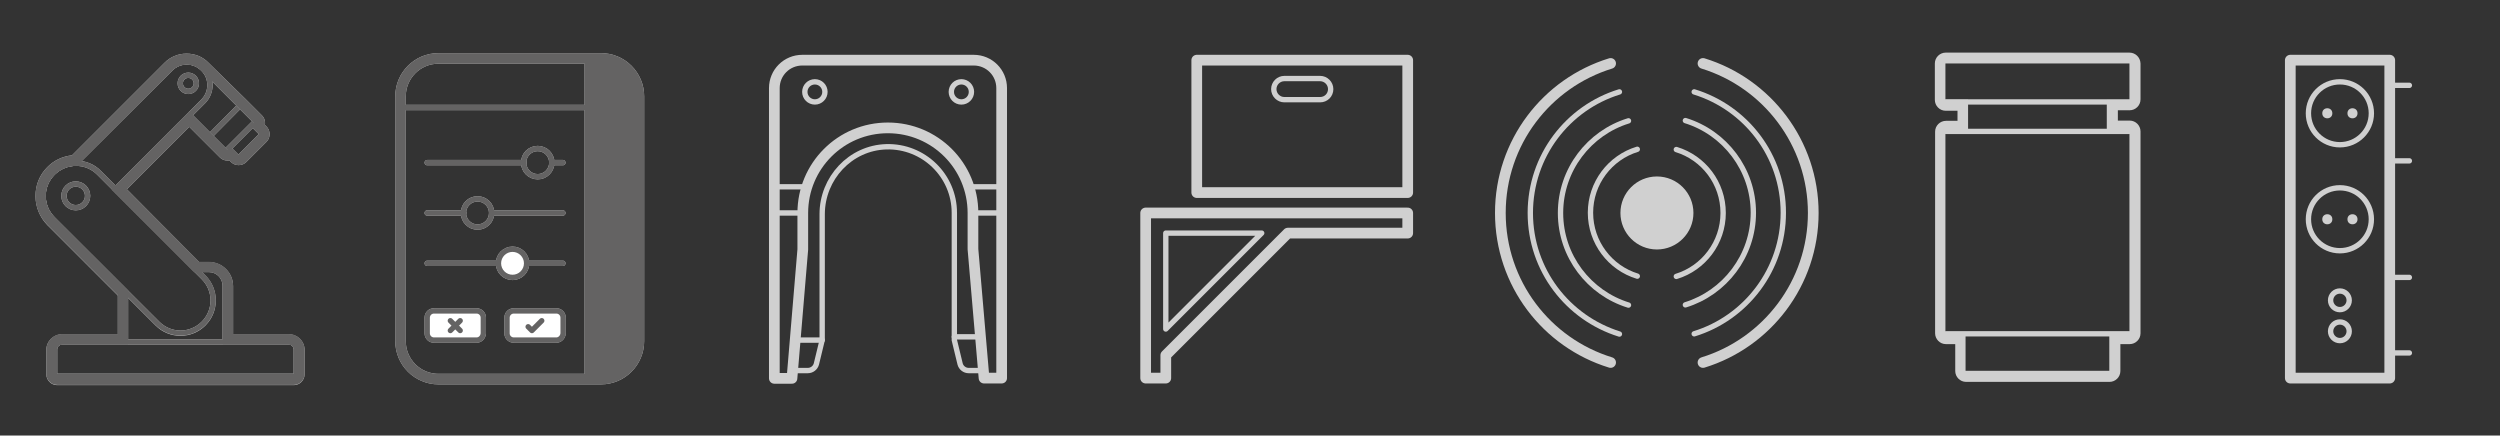 <?xml version="1.0" encoding="UTF-8"?>
<svg xmlns="http://www.w3.org/2000/svg" xmlns:xlink="http://www.w3.org/1999/xlink" version="1.1" x="0px" y="0px" width="993.1px" height="173px" viewBox="0 0 993.1 173" style="enable-background:new 0 0 993.1 173;" xml:space="preserve">
<rect x="0" y="0" width="993.1" height="173" fill="#333333" stroke="none"/>
<style type="text/css">
	.st0{fill:none;stroke:#D0D0D0;stroke-width:2.126;stroke-miterlimit:10;}
	.st1{fill:#D0D0D0;}
	.st2{fill:none;stroke:#D0D0D0;stroke-width:2.126;stroke-linecap:round;stroke-miterlimit:10;}
	.st3{fill:#FFFFFF;stroke:#D0D0D0;stroke-width:2.126;stroke-linecap:round;stroke-miterlimit:10;}
	.st4{fill:#FFFFFF;stroke:#D0D0D0;stroke-width:2.126;stroke-miterlimit:10;}
	.st5{fill:none;stroke:#D0D0D0;stroke-width:2.126;stroke-linecap:round;stroke-linejoin:round;stroke-miterlimit:10;}
	.st6{fill:none;stroke:#D0D0D0;stroke-width:4.252;stroke-linecap:round;stroke-linejoin:round;stroke-miterlimit:10;}
	.st7{fill:none;stroke:#646363;stroke-width:2.126;stroke-miterlimit:10;}
	.st8{fill:#646363;}
	.st9{fill:none;stroke:#646363;stroke-width:2.126;stroke-linecap:round;stroke-miterlimit:10;}
	.st10{fill:#FFFFFF;stroke:#646363;stroke-width:2.126;stroke-linecap:round;stroke-miterlimit:10;}
	.st11{fill:#FFFFFF;stroke:#646363;stroke-width:2.126;stroke-miterlimit:10;}
	.st12{fill:none;stroke:#646363;stroke-width:2.126;stroke-linecap:round;stroke-linejoin:round;stroke-miterlimit:10;}
	.st13{display:none;}
	
		.st14{display:inline;fill:none;stroke:#646363;stroke-width:4.252;stroke-linecap:round;stroke-linejoin:round;stroke-miterlimit:10;}
	.st15{display:inline;fill:none;stroke:#646363;stroke-width:2.126;stroke-linecap:round;stroke-miterlimit:10;}
	
		.st16{display:inline;fill:none;stroke:#646363;stroke-width:2.126;stroke-linecap:round;stroke-linejoin:round;stroke-miterlimit:10;}
	.st17{display:inline;fill:#646363;}
	.st18{display:inline;}
	.st19{fill:none;stroke:#646363;stroke-width:4.252;stroke-linecap:round;stroke-linejoin:round;stroke-miterlimit:10;}
</style>
<g id="Robot_inactive">
	<circle class="st0" cx="30.1" cy="77.8" r="4.7"></circle>
	<path class="st0" d="M46.1,74.9l34.6-34.6c3.6-3.6,3.6-9.4,0-13l0,0c-3.6-3.6-9.4-3.6-13,0L30.2,64.7"></path>
	<circle class="st0" cx="74.8" cy="33.1" r="3.2"></circle>
	<g>
		<path class="st1" d="M30.2,65.9c3.1,0,6.1,1.2,8.4,3.5l41.5,41.5c4.7,4.7,4.7,12.2,0,16.9l0,0c-2.3,2.3-5.4,3.5-8.4,3.5    s-6.1-1.2-8.4-3.5L21.7,86.3c-4.7-4.7-4.7-12.2,0-16.9l0,0C24.1,67.1,27.1,65.9,30.2,65.9 M30.2,63.8c-3.8,0-7.3,1.5-9.9,4.1    c-5.5,5.5-5.5,14.4,0,19.9l41.5,41.5c2.7,2.7,6.2,4.1,9.9,4.1c3.8,0,7.3-1.5,9.9-4.1c5.5-5.5,5.5-14.4,0-19.9L40.1,67.9    C37.5,65.2,33.9,63.8,30.2,63.8L30.2,63.8z"></path>
	</g>
	<g>
		<path class="st1" d="M114.8,136.9c1.1,0,1.9,0.9,1.9,1.9v9.7h-94v-9.7c0-1.1,0.9-1.9,1.9-1.9H114.8 M114.8,134.8H24.6    c-2.2,0-4,1.8-4,4v9.7v2.1h2.1h94h2.1v-2.1v-9.7C118.8,136.6,117,134.8,114.8,134.8L114.8,134.8z"></path>
	</g>
	<line class="st0" x1="100.9" y1="48.9" x2="90.3" y2="59.5"></line>
	<line class="st0" x1="94.6" y1="42.7" x2="84.1" y2="53.3"></line>
	<g>
		<g>
			<path class="st1" d="M74.1,25.6c2.1,0,4.2,0.8,5.8,2.4c0.1,0.1,0.1,0.1,0.2,0.2l14.5,14.5l6.3,6.3l-1.2,1.2l3.1,3.1l-8.1,8.1     l-3.1-3.1l-1.2,1.2l-6.3-6.3l-8.9-8.9v0L44.4,75.2l32.9,32.9H83c3,0,5.4,2.4,5.4,5.4v23.4h26.4c1.1,0,1.9,0.9,1.9,1.9v9.7h-94     v-9.7c0-1.1,0.9-1.9,1.9-1.9h26.3v-21.4L21.7,86.3c-4.7-4.7-4.7-12.2,0-16.9h0c2.3-2.3,5.4-3.5,8.4-3.5c0.1,0,0.2,0,0.2,0     L68.3,28C69.9,26.4,72,25.6,74.1,25.6 M74.1,21.3c-3.3,0-6.5,1.3-8.8,3.7L28.6,61.7c-3.7,0.4-7.2,2-9.8,4.7     c-3.1,3.1-4.7,7.1-4.7,11.5c0,4.3,1.7,8.4,4.7,11.5l28,28v15.4H24.6c-3.4,0-6.2,2.8-6.2,6.2v9.7c0,2.3,1.9,4.3,4.3,4.3h94     c2.3,0,4.3-1.9,4.3-4.3v-9.7c0-3.4-2.8-6.2-6.2-6.2H92.6v-19.1c0-5.3-4.3-9.6-9.6-9.6h-3.9L50.4,75.2l24.8-24.8l5.9,5.9l6.3,6.3     c0.8,0.8,1.9,1.2,3,1.2c0.2,0,0.4,0,0.7-0.1l0.7,0.7c0.8,0.8,1.9,1.2,3,1.2s2.2-0.4,3-1.2l8.1-8.1c0.8-0.8,1.2-1.9,1.2-3     c0-1.1-0.4-2.2-1.2-3l-0.7-0.7c0-0.2,0.1-0.4,0.1-0.7c0-1.1-0.4-2.2-1.2-3l-6.3-6.3L83.2,25.3c-0.1-0.1-0.2-0.2-0.3-0.3     C80.6,22.6,77.5,21.3,74.1,21.3L74.1,21.3z"></path>
		</g>
	</g>
</g>
<g id="HMI_inactive">
	<line class="st0" x1="157.4" y1="42.7" x2="233.9" y2="42.7"></line>
	<line class="st2" x1="195.3" y1="84.6" x2="223.6" y2="84.6"></line>
	<line class="st2" x1="169.7" y1="84.6" x2="184.2" y2="84.6"></line>
	<line class="st3" x1="169.7" y1="64.6" x2="208.1" y2="64.6"></line>
	<line class="st3" x1="219.2" y1="64.6" x2="223.6" y2="64.6"></line>
	<line class="st2" x1="169.7" y1="104.6" x2="198.1" y2="104.6"></line>
	<circle class="st0" cx="213.6" cy="64.6" r="5.6"></circle>
	<circle class="st0" cx="189.7" cy="84.6" r="5.6"></circle>
	<circle class="st4" cx="203.6" cy="104.6" r="5.6"></circle>
	<path class="st4" d="M189.3,135.1h-16.9c-1.5,0-2.7-1.2-2.7-2.7v-6.2c0-1.5,1.2-2.7,2.7-2.7h16.9c1.5,0,2.7,1.2,2.7,2.7v6.2   C191.9,133.9,190.8,135.1,189.3,135.1z"></path>
	<path class="st4" d="M221,135.1h-16.9c-1.5,0-2.7-1.2-2.7-2.7v-6.2c0-1.5,1.2-2.7,2.7-2.7H221c1.5,0,2.7,1.2,2.7,2.7v6.2   C223.6,133.9,222.4,135.1,221,135.1z"></path>
	<line class="st2" x1="178.9" y1="131.3" x2="182.8" y2="127.4"></line>
	<polyline class="st5" points="215.2,127.4 211.3,131.3 209.8,129.8  "></polyline>
	<line class="st2" x1="178.9" y1="127.4" x2="182.8" y2="131.3"></line>
	<g>
		<g>
			<path class="st1" d="M238.7,25.3c7.2,0,13,5.8,13,13v97.2c0,7.2-5.8,13-13,13h-64.5c-7.2,0-13-5.8-13-13V38.3c0-7.2,5.8-13,13-13     H238.7 M238.7,21.1h-64.5c-9.5,0-17.2,7.7-17.2,17.2v97.2c0,9.5,7.7,17.2,17.2,17.2h64.5c9.5,0,17.2-7.7,17.2-17.2V38.3     C255.9,28.8,248.2,21.1,238.7,21.1L238.7,21.1z"></path>
		</g>
	</g>
	<g>
		<path class="st1" d="M240.5,150h-8.3V23.9h8.3c7.1,0,12.8,5.7,12.8,12.8v100.5C253.3,144.3,247.6,150,240.5,150z"></path>
	</g>
	<line class="st2" x1="209.5" y1="104.6" x2="223.6" y2="104.6"></line>
</g>
<g id="ALWR_inactive">
	<path class="st6" d="M390.9,150.2h7V35c0-6.1-4.9-11.1-11.1-11.1h-68.1c-6.1,0-11.1,4.9-11.1,11.1v115.3h7l4.3-51.2V84.6   c0-18.7,15.1-33.8,33.8-33.8c18.7,0,33.8,15.1,33.8,33.8V99L390.9,150.2z"></path>
	<path class="st2" d="M315,147.2h5.9c1.6,0,3-1.1,3.4-2.6l2.3-9.5v-50c0-14.3,11.2-26.4,25.5-26.8c14.8-0.4,27,11.5,27,26.2v50.6   l2.3,9.5c0.4,1.5,1.8,2.6,3.4,2.6h5.9"></path>
	<line class="st2" x1="319.1" y1="84.6" x2="307.7" y2="84.6"></line>
	<line class="st2" x1="397.9" y1="84.6" x2="386.6" y2="84.6"></line>
	<line class="st2" x1="320.7" y1="74.2" x2="307.7" y2="74.2"></line>
	<line class="st2" x1="397.9" y1="74.2" x2="385" y2="74.2"></line>
	<circle class="st2" cx="323.7" cy="36.5" r="4"></circle>
	<circle class="st2" cx="381.9" cy="36.5" r="4"></circle>
	<line class="st2" x1="326.6" y1="135.1" x2="315.9" y2="135.1"></line>
	<line class="st2" x1="379.1" y1="133.8" x2="389.6" y2="133.8"></line>
</g>
<g id="Package_inactive">
	<rect x="475.4" y="23.9" class="st6" width="83.8" height="52.6"></rect>
	<path class="st2" d="M524.4,39.6h-14.2c-2.3,0-4.2-1.9-4.2-4.2v0c0-2.3,1.9-4.2,4.2-4.2h14.2c2.3,0,4.2,1.9,4.2,4.2v0   C528.6,37.8,526.7,39.6,524.4,39.6z"></path>
	<polygon class="st6" points="559.2,92.6 559.2,84.6 463.1,84.6 455.1,84.6 455.1,92.6 455.1,150.2 463.1,150.2 463.1,141.1    511.6,92.6  "></polygon>
	<polygon class="st5" points="501.2,92.6 463.1,130.7 463.1,92.6  "></polygon>
</g>
<g id="Sensor_inactive">
	<circle class="st1" cx="658.2" cy="84.6" r="14.5"></circle>
	<g>
		<path class="st6" d="M639.8,25.2C614.4,33,596,56.6,596,84.6s18.4,51.6,43.8,59.4"></path>
		<path class="st6" d="M676.5,144c25.4-7.8,43.8-31.5,43.8-59.4S701.9,33,676.5,25.2"></path>
	</g>
	<g>
		<path class="st2" d="M673,132.6c20.5-6.3,35.4-25.4,35.4-48.1S693.5,42.8,673,36.5"></path>
		<path class="st2" d="M643.3,36.5c-20.5,6.3-35.4,25.4-35.4,48.1s14.9,41.7,35.4,48.1"></path>
	</g>
	<g>
		<path class="st2" d="M669.5,121.1c15.6-4.8,27-19.4,27-36.6c0-17.2-11.4-31.8-27-36.6"></path>
		<path class="st2" d="M646.9,48c-15.6,4.8-27,19.4-27,36.6s11.4,31.8,27,36.6"></path>
	</g>
	<g>
		<path class="st2" d="M650.4,59.3c-10.8,3.3-18.6,13.4-18.6,25.2s7.8,21.9,18.6,25.2"></path>
		<path class="st2" d="M665.9,109.8c10.8-3.3,18.6-13.4,18.6-25.2c0-11.9-7.8-21.9-18.6-25.2"></path>
	</g>
</g>
<g id="Pneumatic_inactive">
	<g>
		<path class="st1" d="M845.9,25.2v14.5h-9v12.6h9v80.1h-8v14.9h-57.1v-14.9h-8V52.2h9V39.6h-9V25.2H845.9 M845.9,20.9h-73    c-2.3,0-4.3,1.9-4.3,4.3v14.5c0,2.3,1.9,4.3,4.3,4.3h4.7V48H773c-2.3,0-4.3,1.9-4.3,4.3v80.1c0,2.3,1.9,4.3,4.3,4.3h3.7v10.7    c0,2.3,1.9,4.3,4.3,4.3H838c2.3,0,4.3-1.9,4.3-4.3v-10.7h3.7c2.3,0,4.3-1.9,4.3-4.3V52.2c0-2.3-1.9-4.3-4.3-4.3h-4.7v-4.1h4.7    c2.3,0,4.3-1.9,4.3-4.3V25.2C850.2,22.8,848.3,20.9,845.9,20.9L845.9,20.9z"></path>
	</g>
	<g>
		<line class="st5" x1="773" y1="52.2" x2="845.9" y2="52.2"></line>
	</g>
	<g>
		<line class="st5" x1="773" y1="40.5" x2="845.9" y2="40.5"></line>
	</g>
	<g>
		<line class="st5" x1="773" y1="132.6" x2="845.9" y2="132.6"></line>
	</g>
</g>
<g id="Andockleiste_inactive">
	<rect x="909.8" y="23.9" class="st6" width="39.5" height="126.3"></rect>
	<circle class="st5" cx="929.5" cy="45" r="12.5"></circle>
	<circle class="st5" cx="929.5" cy="87.1" r="12.5"></circle>
	<circle class="st5" cx="929.5" cy="131.6" r="3.7"></circle>
	<circle class="st5" cx="929.5" cy="119.3" r="3.7"></circle>
	<circle class="st1" cx="924.5" cy="45" r="2"></circle>
	<circle class="st1" cx="934.5" cy="45" r="2"></circle>
	<circle class="st1" cx="924.5" cy="87.1" r="2"></circle>
	<circle class="st1" cx="934.5" cy="87.1" r="2"></circle>
	<line class="st5" x1="949.3" y1="33.9" x2="957.1" y2="33.9"></line>
	<line class="st5" x1="949.3" y1="63.9" x2="957.1" y2="63.9"></line>
	<line class="st5" x1="949.3" y1="140.2" x2="957.1" y2="140.2"></line>
	<line class="st5" x1="949.3" y1="110.2" x2="957.1" y2="110.2"></line>
</g>
<g id="Robot">
	<circle class="st7" cx="30.1" cy="77.8" r="4.7"></circle>
	<path class="st7" d="M46.1,74.9l34.6-34.6c3.6-3.6,3.6-9.4,0-13l0,0c-3.6-3.6-9.4-3.6-13,0L30.2,64.7"></path>
	<circle class="st7" cx="74.8" cy="33.1" r="3.2"></circle>
	<g>
		<path class="st8" d="M30.2,65.9c3.1,0,6.1,1.2,8.4,3.5l41.5,41.5c4.7,4.7,4.7,12.2,0,16.9l0,0c-2.3,2.3-5.4,3.5-8.4,3.5    s-6.1-1.2-8.4-3.5L21.7,86.3c-4.7-4.7-4.7-12.2,0-16.9l0,0C24.1,67.1,27.1,65.9,30.2,65.9 M30.2,63.8c-3.8,0-7.3,1.5-9.9,4.1    c-2.7,2.7-4.1,6.2-4.1,9.9c0,3.8,1.5,7.3,4.1,9.9l41.5,41.5c2.7,2.7,6.2,4.1,9.9,4.1c3.8,0,7.3-1.5,9.9-4.1    c5.5-5.5,5.5-14.4,0-19.9L40.1,67.9C37.5,65.2,33.9,63.8,30.2,63.8L30.2,63.8z"></path>
	</g>
	<g>
		<path class="st8" d="M114.8,136.9c1.1,0,1.9,0.9,1.9,1.9v9.7h-94v-9.7c0-1.1,0.9-1.9,1.9-1.9H114.8 M114.8,134.8H24.6    c-2.2,0-4,1.8-4,4v9.7v2.1h2.1h94h2.1v-2.1v-9.7C118.8,136.6,117,134.8,114.8,134.8L114.8,134.8z"></path>
	</g>
	<line class="st7" x1="100.9" y1="48.9" x2="90.3" y2="59.5"></line>
	<line class="st7" x1="94.6" y1="42.7" x2="84.1" y2="53.3"></line>
	<g>
		<g>
			<path class="st8" d="M74.1,25.6c2.1,0,4.2,0.8,5.8,2.4c0.1,0.1,0.1,0.1,0.2,0.2l14.5,14.5l6.3,6.3l-1.2,1.2l3.1,3.1l-8.1,8.1     l-3.1-3.1l-1.2,1.2l-6.3-6.3l-8.9-8.9v0L44.4,75.2l32.9,32.9H83c3,0,5.4,2.4,5.4,5.4v23.4h26.4c1.1,0,1.9,0.9,1.9,1.9v9.7h-94     v-9.7c0-1.1,0.9-1.9,1.9-1.9h26.3v-21.4L21.7,86.3c-4.7-4.7-4.7-12.2,0-16.9h0c2.3-2.3,5.4-3.5,8.4-3.5c0.1,0,0.2,0,0.2,0     L68.3,28C69.9,26.4,72,25.6,74.1,25.6 M74.1,21.3c-3.3,0-6.5,1.3-8.8,3.7L28.6,61.7c-3.7,0.4-7.2,2-9.8,4.7     c-6.3,6.3-6.3,16.6,0,22.9l28,28v15.4H24.6c-3.4,0-6.2,2.8-6.2,6.2v9.7c0,2.3,1.9,4.3,4.3,4.3h94c2.3,0,4.3-1.9,4.3-4.3v-9.7     c0-3.4-2.8-6.2-6.2-6.2H92.6v-19.1c0-5.3-4.3-9.6-9.6-9.6h-3.9L50.4,75.2l24.8-24.8l5.9,5.9l6.3,6.3c0.8,0.8,1.9,1.2,3,1.2     c0.2,0,0.4,0,0.7-0.1l0.7,0.7c0.8,0.8,1.9,1.2,3,1.2s2.2-0.4,3-1.2l8.1-8.1c0.8-0.8,1.2-1.9,1.2-3c0-1.1-0.4-2.2-1.2-3l-0.7-0.7     c0-0.2,0.1-0.4,0.1-0.7c0-1.1-0.4-2.2-1.2-3l-6.3-6.3L83.2,25.3c-0.1-0.1-0.2-0.2-0.3-0.3C80.6,22.6,77.5,21.3,74.1,21.3     L74.1,21.3z"></path>
		</g>
	</g>
</g>
<g id="HMI">
	<line class="st7" x1="157.4" y1="42.7" x2="233.9" y2="42.7"></line>
	<line class="st9" x1="195.3" y1="84.6" x2="223.6" y2="84.6"></line>
	<line class="st9" x1="169.7" y1="84.6" x2="184.2" y2="84.6"></line>
	<line class="st10" x1="169.7" y1="64.6" x2="208.1" y2="64.6"></line>
	<line class="st10" x1="219.2" y1="64.6" x2="223.6" y2="64.6"></line>
	<line class="st9" x1="169.7" y1="104.6" x2="198.1" y2="104.6"></line>
	<circle class="st7" cx="213.6" cy="64.6" r="5.6"></circle>
	<circle class="st7" cx="189.7" cy="84.6" r="5.6"></circle>
	<circle class="st11" cx="203.6" cy="104.6" r="5.6"></circle>
	<path class="st11" d="M189.3,135.1h-16.9c-1.5,0-2.7-1.2-2.7-2.7v-6.2c0-1.5,1.2-2.7,2.7-2.7h16.9c1.5,0,2.7,1.2,2.7,2.7v6.2   C191.9,133.9,190.8,135.1,189.3,135.1z"></path>
	<path class="st11" d="M221,135.1h-16.9c-1.5,0-2.7-1.2-2.7-2.7v-6.2c0-1.5,1.2-2.7,2.7-2.7H221c1.5,0,2.7,1.2,2.7,2.7v6.2   C223.6,133.9,222.4,135.1,221,135.1z"></path>
	<line class="st9" x1="178.9" y1="131.3" x2="182.8" y2="127.4"></line>
	<polyline class="st12" points="215.2,127.4 211.3,131.3 209.8,129.8  "></polyline>
	<line class="st9" x1="178.9" y1="127.4" x2="182.8" y2="131.3"></line>
	<g>
		<g>
			<path class="st8" d="M238.7,25.3c7.2,0,13,5.8,13,13v97.2c0,7.2-5.8,13-13,13h-64.5c-7.2,0-13-5.8-13-13V38.3c0-7.2,5.8-13,13-13     H238.7 M238.7,21.1h-64.5c-9.5,0-17.2,7.7-17.2,17.2v97.2c0,9.5,7.7,17.2,17.2,17.2h64.5c9.5,0,17.2-7.7,17.2-17.2V38.3     C255.9,28.8,248.2,21.1,238.7,21.1L238.7,21.1z"></path>
		</g>
	</g>
	<g>
		<path class="st8" d="M240.5,150h-8.3V23.9h8.3c7.1,0,12.8,5.7,12.8,12.8v100.5C253.3,144.3,247.6,150,240.5,150z"></path>
	</g>
	<line class="st9" x1="209.5" y1="104.6" x2="223.6" y2="104.6"></line>
</g>
<g id="ALWR" class="st13">
	<path class="st14" d="M390.9,150.2h7V35c0-6.1-4.9-11.1-11.1-11.1h-68.1c-6.1,0-11.1,4.9-11.1,11.1v115.3h7l4.3-51.2V84.6   c0-18.7,15.1-33.8,33.8-33.8c18.7,0,33.8,15.1,33.8,33.8V99L390.9,150.2z"></path>
	<path class="st15" d="M315,147.2h5.9c1.6,0,3-1.1,3.4-2.6l2.3-9.5v-50c0-14.3,11.2-26.4,25.5-26.8c14.8-0.4,27,11.5,27,26.2v50.6   l2.3,9.5c0.4,1.5,1.8,2.6,3.4,2.6h5.9"></path>
	<line class="st15" x1="319.1" y1="84.6" x2="307.7" y2="84.6"></line>
	<line class="st15" x1="397.9" y1="84.6" x2="386.6" y2="84.6"></line>
	<line class="st15" x1="320.7" y1="74.2" x2="307.7" y2="74.2"></line>
	<line class="st15" x1="397.9" y1="74.2" x2="385" y2="74.2"></line>
	<circle class="st15" cx="323.7" cy="36.5" r="4"></circle>
	<circle class="st15" cx="381.9" cy="36.5" r="4"></circle>
	<line class="st15" x1="326.6" y1="135.1" x2="315.9" y2="135.1"></line>
	<line class="st15" x1="379.1" y1="133.8" x2="389.6" y2="133.8"></line>
</g>
<g id="Package" class="st13">
	<rect x="475.4" y="23.9" class="st14" width="83.8" height="52.6"></rect>
	<path class="st15" d="M524.4,39.6h-14.2c-2.3,0-4.2-1.9-4.2-4.2v0c0-2.3,1.9-4.2,4.2-4.2h14.2c2.3,0,4.2,1.9,4.2,4.2v0   C528.6,37.8,526.7,39.6,524.4,39.6z"></path>
	<polygon class="st14" points="559.2,92.6 559.2,84.6 463.1,84.6 455.1,84.6 455.1,92.6 455.1,150.2 463.1,150.2 463.1,141.1    511.6,92.6  "></polygon>
	<polygon class="st16" points="501.2,92.6 463.1,130.7 463.1,92.6  "></polygon>
</g>
<g id="Sensor" class="st13">
	<circle class="st17" cx="658.2" cy="84.6" r="14.5"></circle>
	<g class="st18">
		<path class="st19" d="M639.8,25.2C614.4,33,596,56.6,596,84.6s18.4,51.6,43.8,59.4"></path>
		<path class="st19" d="M676.5,144c25.4-7.8,43.8-31.5,43.8-59.4S701.9,33,676.5,25.2"></path>
	</g>
	<g class="st18">
		<path class="st9" d="M673,132.6c20.5-6.3,35.4-25.4,35.4-48.1S693.5,42.8,673,36.5"></path>
		<path class="st9" d="M643.3,36.5c-20.5,6.3-35.4,25.4-35.4,48.1s14.9,41.7,35.4,48.1"></path>
	</g>
	<g class="st18">
		<path class="st9" d="M669.5,121.1c15.6-4.8,27-19.4,27-36.6c0-17.2-11.4-31.8-27-36.6"></path>
		<path class="st9" d="M646.9,48c-15.6,4.8-27,19.4-27,36.6s11.4,31.8,27,36.6"></path>
	</g>
	<g class="st18">
		<path class="st9" d="M650.4,59.3c-10.8,3.3-18.6,13.4-18.6,25.2s7.8,21.9,18.6,25.2"></path>
		<path class="st9" d="M665.9,109.8c10.8-3.3,18.6-13.4,18.6-25.2c0-11.9-7.8-21.9-18.6-25.2"></path>
	</g>
	<path class="st17" d="M717.2,119.8c-13.3,0-24.1,10.8-24.1,24.1s10.8,24.1,24.1,24.1s24.1-10.8,24.1-24.1S730.5,119.8,717.2,119.8z    M726.5,158.8h-19.1c0-2.7,0.5-5,1.5-7c1-2,2.8-4.2,5.3-6.7c2.8-2.6,4.4-4.4,5-5.2c0.5-0.8,0.8-2,0.8-3.6c0-3-1-4.5-3.1-4.5   c-1.2,0-2.1,0.5-2.6,1.4c-0.5,0.9-0.8,2.5-0.8,4.7h-5.9c0-3,0.5-5.2,1.4-6.7c1.6-2.4,4.2-3.6,8.1-3.6c6.2,0,9.3,2.9,9.3,8.8   c0,2.9-0.8,5.2-2.3,7.1c-0.8,0.9-2.4,2.5-5,4.9c-1.9,1.8-3.3,3.5-4,5.1c-0.1,0.3-0.2,0.5-0.3,0.6c0.4-0.1,1.1-0.1,2.1-0.1h9.8   V158.8z"></path>
</g>
<g id="Pneumatic" class="st13">
	<g class="st18">
		<path class="st8" d="M845.9,25.2v14.5h-9v12.6h9v80.1h-8v14.9h-57.1v-14.9h-8V52.2h9V39.6h-9V25.2H845.9 M845.9,20.9h-73    c-2.3,0-4.3,1.9-4.3,4.3v14.5c0,2.3,1.9,4.3,4.3,4.3h4.7V48H773c-2.3,0-4.3,1.9-4.3,4.3v80.1c0,2.3,1.9,4.3,4.3,4.3h3.7v10.7    c0,2.3,1.9,4.3,4.3,4.3H838c2.3,0,4.3-1.9,4.3-4.3v-10.7h3.7c2.3,0,4.3-1.9,4.3-4.3V52.2c0-2.3-1.9-4.3-4.3-4.3h-4.7v-4.1h4.7    c2.3,0,4.3-1.9,4.3-4.3V25.2C850.2,22.8,848.3,20.9,845.9,20.9L845.9,20.9z"></path>
	</g>
	<g class="st18">
		<line class="st12" x1="773" y1="52.2" x2="845.9" y2="52.2"></line>
	</g>
	<g class="st18">
		<line class="st12" x1="773" y1="40.5" x2="845.9" y2="40.5"></line>
	</g>
	<g class="st18">
		<line class="st12" x1="773" y1="132.6" x2="845.9" y2="132.6"></line>
	</g>
</g>
<g id="Andockleiste" class="st13">
	<rect x="909.8" y="23.9" class="st14" width="39.5" height="126.3"></rect>
	<circle class="st16" cx="929.5" cy="45" r="12.5"></circle>
	<circle class="st16" cx="929.5" cy="87.1" r="12.5"></circle>
	<circle class="st16" cx="929.5" cy="131.6" r="3.7"></circle>
	<circle class="st16" cx="929.5" cy="119.3" r="3.7"></circle>
	<circle class="st17" cx="924.5" cy="45" r="2"></circle>
	<circle class="st17" cx="934.5" cy="45" r="2"></circle>
	<circle class="st17" cx="924.5" cy="87.1" r="2"></circle>
	<circle class="st17" cx="934.5" cy="87.1" r="2"></circle>
	<line class="st16" x1="949.3" y1="33.9" x2="957.1" y2="33.9"></line>
	<line class="st16" x1="949.3" y1="63.9" x2="957.1" y2="63.9"></line>
	<line class="st16" x1="949.3" y1="140.2" x2="957.1" y2="140.2"></line>
	<line class="st16" x1="949.3" y1="110.2" x2="957.1" y2="110.2"></line>
</g>
<g id="Pneumatic_Safety" class="st13">
	<g class="st18">
		<path class="st8" d="M845.9,25.2v14.5h-9v12.6h9v68.2l-9.6,4.9l-3.6,7.1l4.1,14.7h-55.9v-14.9h-8V52.2h9V39.6h-9V25.2H845.9     M845.9,20.9h-73c-2.3,0-4.3,1.9-4.3,4.3v14.5c0,2.3,1.9,4.3,4.3,4.3h4.7V48H773c-2.3,0-4.3,1.9-4.3,4.3v80.1    c0,2.3,1.9,4.3,4.3,4.3h3.7v10.7c0,2.3,1.9,4.3,4.3,4.3h55.9c1.3,0,2.6-0.6,3.4-1.7c0.8-1.1,1.1-2.4,0.7-3.7l-3.7-13.1l2.2-4.4    l8.4-4.3c1.4-0.7,2.3-2.2,2.3-3.8V52.2c0-2.3-1.9-4.3-4.3-4.3h-4.7v-4.1h4.7c2.3,0,4.3-1.9,4.3-4.3V25.2    C850.2,22.8,848.3,20.9,845.9,20.9L845.9,20.9z"></path>
	</g>
	<g class="st18">
		<line class="st12" x1="773" y1="52.2" x2="845.9" y2="52.2"></line>
	</g>
	<g class="st18">
		<line class="st12" x1="773" y1="40.5" x2="845.9" y2="40.5"></line>
	</g>
	<g class="st18">
		<line class="st12" x1="773" y1="132.6" x2="834.5" y2="132.6"></line>
	</g>
	<path class="st17" d="M855.4,119.2c-13.3,0-24.1,10.8-24.1,24.1s10.8,24.1,24.1,24.1s24.1-10.8,24.1-24.1S868.7,119.2,855.4,119.2z    M869.2,141.3c0,0.6-0.1,13.3-13.5,18.7c-0.1,0-0.2,0.1-0.3,0.1c-0.1,0-0.2,0-0.3-0.1c-13.4-5.4-13.5-18.1-13.5-18.6v-9.5   c0-0.5,0.3-0.9,0.8-1l12.1-2.6c0.3-0.1,0.6-0.1,1-0.1c0.3,0,0.6,0,1,0.1l12.1,2.6c0.5,0.1,0.8,0.5,0.8,1V141.3z"></path>
</g>
<g id="Andockleiste_2x" class="st13">
	<rect x="909.8" y="23.9" class="st14" width="39.5" height="126.3"></rect>
	<circle class="st16" cx="929.5" cy="45" r="12.5"></circle>
	<circle class="st16" cx="929.5" cy="87.1" r="12.5"></circle>
	<circle class="st16" cx="929.5" cy="131.6" r="3.7"></circle>
	<circle class="st16" cx="929.5" cy="119.3" r="3.7"></circle>
	<circle class="st17" cx="924.5" cy="45" r="2"></circle>
	<circle class="st17" cx="934.5" cy="45" r="2"></circle>
	<circle class="st17" cx="924.5" cy="87.1" r="2"></circle>
	<circle class="st17" cx="934.5" cy="87.1" r="2"></circle>
	<line class="st16" x1="949.3" y1="33.9" x2="957.1" y2="33.9"></line>
	<line class="st16" x1="949.3" y1="63.9" x2="957.1" y2="63.9"></line>
	<line class="st16" x1="949.3" y1="110.2" x2="957.1" y2="110.2"></line>
	<path class="st17" d="M964.3,119.8c-13.3,0-24.1,10.8-24.1,24.1S951,168,964.3,168s24.1-10.8,24.1-24.1S977.6,119.8,964.3,119.8z    M973.6,158.8h-19.1c0-2.7,0.5-5,1.5-7s2.8-4.2,5.3-6.7c2.8-2.6,4.4-4.4,5-5.2c0.5-0.8,0.8-2,0.8-3.6c0-3-1-4.5-3.1-4.5   c-1.2,0-2.1,0.5-2.6,1.4c-0.5,0.9-0.8,2.5-0.8,4.7h-5.9c0-3,0.5-5.2,1.4-6.7c1.6-2.4,4.2-3.6,8.1-3.6c6.2,0,9.3,2.9,9.3,8.8   c0,2.9-0.8,5.2-2.3,7.1c-0.8,0.9-2.4,2.5-5,4.9c-1.9,1.8-3.3,3.5-4,5.1c-0.1,0.3-0.2,0.5-0.3,0.6c0.4-0.1,1.1-0.1,2.1-0.1h9.8   V158.8z"></path>
</g>
<g id="ALWR_2x" class="st13">
	<path class="st14" d="M390.9,150.2h7V35c0-6.1-4.9-11.1-11.1-11.1h-68.1c-6.1,0-11.1,4.9-11.1,11.1v115.3h7l4.3-51.2V84.6   c0-18.7,15.1-33.8,33.8-33.8c18.7,0,33.8,15.1,33.8,33.8V99L390.9,150.2z"></path>
	<path class="st15" d="M315,147.2h5.9c1.6,0,3-1.1,3.4-2.6l2.3-9.5v-50c0-14.3,11.2-26.4,25.5-26.8c14.8-0.4,27,11.5,27,26.2v50.6   l2.3,9.5c0.4,1.5,1.8,2.6,3.4,2.6h5.9"></path>
	<line class="st15" x1="319.1" y1="84.6" x2="307.7" y2="84.6"></line>
	<line class="st15" x1="397.9" y1="84.6" x2="386.6" y2="84.6"></line>
	<line class="st15" x1="320.7" y1="74.2" x2="307.7" y2="74.2"></line>
	<line class="st15" x1="397.9" y1="74.2" x2="385" y2="74.2"></line>
	<circle class="st15" cx="323.7" cy="36.5" r="4"></circle>
	<circle class="st15" cx="381.9" cy="36.5" r="4"></circle>
	<line class="st15" x1="326.6" y1="135.1" x2="315.9" y2="135.1"></line>
	<line class="st15" x1="379.1" y1="133.8" x2="389.6" y2="133.8"></line>
	<path class="st17" d="M413.7,119.8c-13.3,0-24.1,10.8-24.1,24.1s10.8,24.1,24.1,24.1c13.3,0,24.1-10.8,24.1-24.1   S427,119.8,413.7,119.8z M423,158.8h-19.1c0-2.7,0.5-5,1.5-7c1-2,2.8-4.2,5.3-6.7c2.8-2.6,4.4-4.4,5-5.2c0.5-0.8,0.8-2,0.8-3.6   c0-3-1-4.5-3.1-4.5c-1.2,0-2.1,0.5-2.6,1.4c-0.5,0.9-0.8,2.5-0.8,4.7h-5.9c0-3,0.5-5.2,1.4-6.7c1.6-2.4,4.2-3.6,8.1-3.6   c6.2,0,9.3,2.9,9.3,8.8c0,2.9-0.8,5.2-2.3,7.1c-0.8,0.9-2.4,2.5-5,4.9c-1.9,1.8-3.3,3.5-4,5.1c-0.1,0.3-0.2,0.5-0.3,0.6   c0.4-0.1,1.1-0.1,2.1-0.1h9.8V158.8z"></path>
</g>
</svg>
